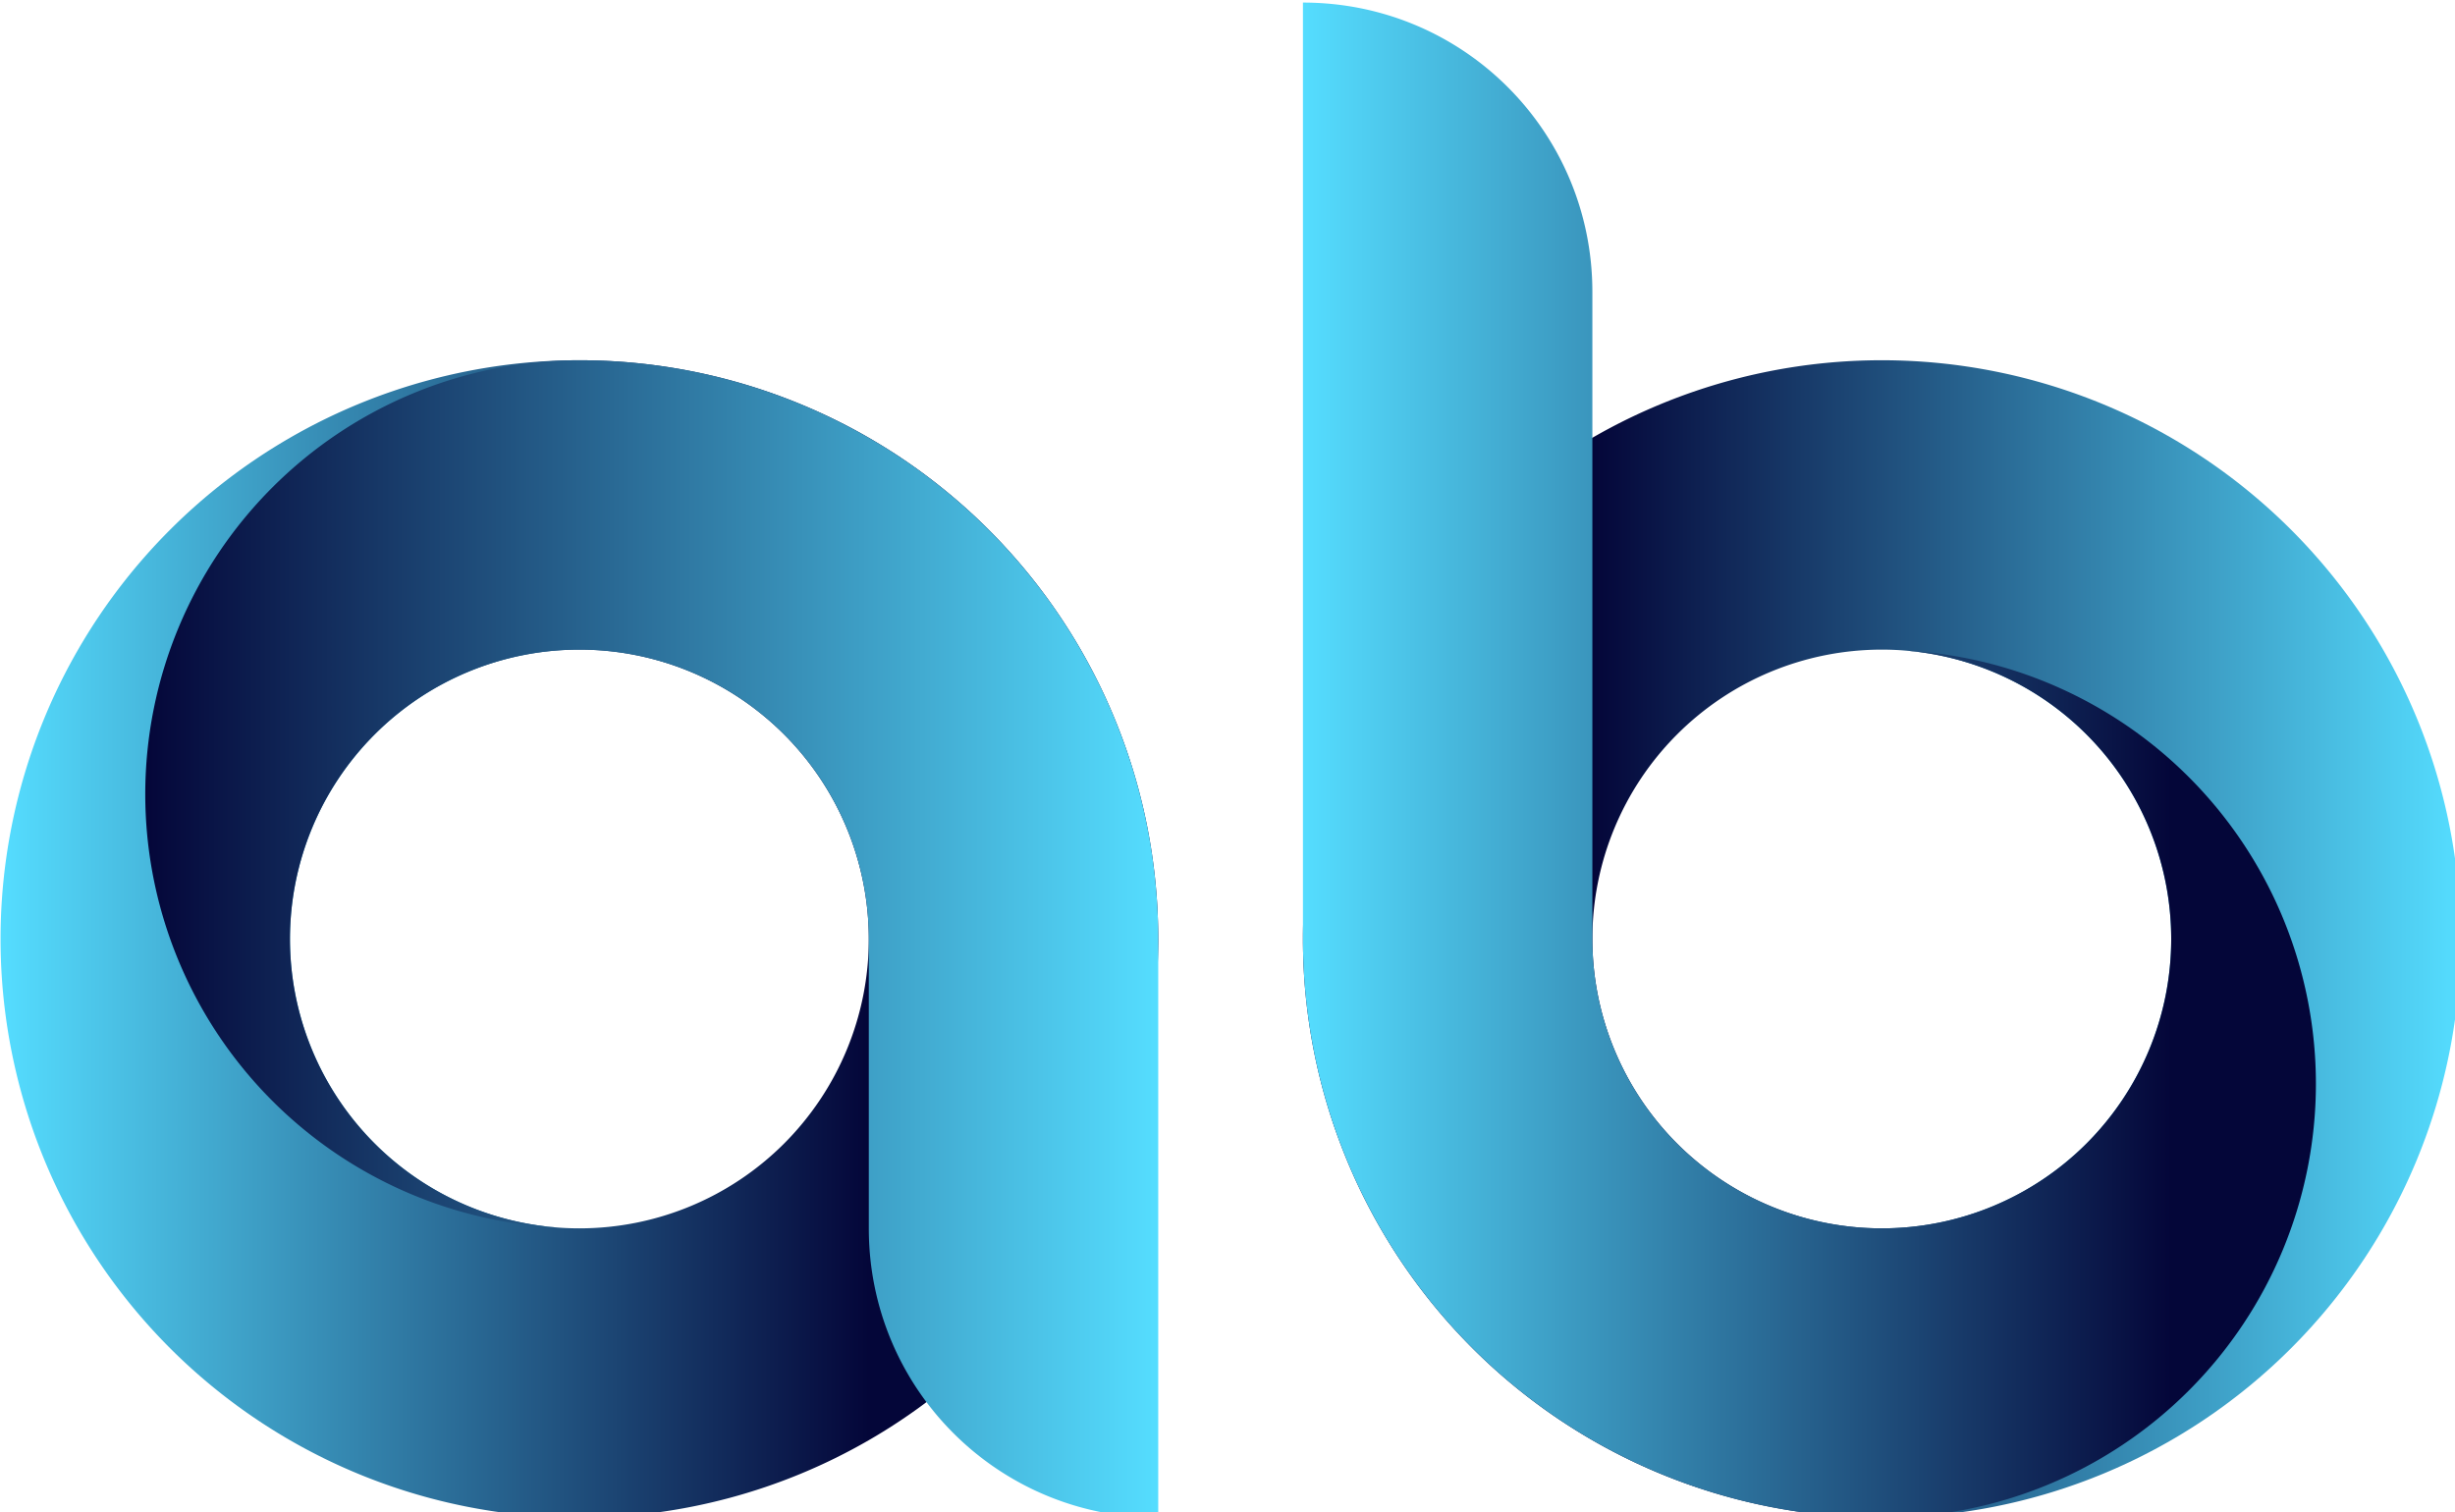 <?xml version="1.0" encoding="UTF-8" standalone="no"?>
<!-- Created with Inkscape (http://www.inkscape.org/) -->

<svg
   width="47.077"
   height="29"
   viewBox="0 0 12.456 7.673"
   version="1.1"
   id="svg5"
   xml:space="preserve"
   xmlns:xlink="http://www.w3.org/1999/xlink"
   xmlns="http://www.w3.org/2000/svg"
   xmlns:svg="http://www.w3.org/2000/svg"><defs
     id="defs2"><linearGradient
       id="linearGradient27627"><stop
         style="stop-color:#040639;stop-opacity:1;"
         offset="0"
         id="stop27623" /><stop
         style="stop-color:#55ddff;stop-opacity:1"
         offset="1"
         id="stop27625" /></linearGradient><linearGradient
       xlink:href="#linearGradient27627"
       id="linearGradient10"
       gradientUnits="userSpaceOnUse"
       gradientTransform="matrix(-1,0,0,1,252.28,12.504)"
       x1="120.385"
       y1="135.996"
       x2="60.854"
       y2="135.996" /><linearGradient
       xlink:href="#linearGradient27627"
       id="linearGradient11"
       gradientUnits="userSpaceOnUse"
       x1="171.582"
       y1="148.5"
       x2="112.051"
       y2="148.5" /><linearGradient
       xlink:href="#linearGradient27627"
       id="linearGradient12"
       gradientUnits="userSpaceOnUse"
       gradientTransform="translate(-19.844,-64.754)"
       x1="102.129"
       y1="213.254"
       x2="42.598"
       y2="213.254" /><linearGradient
       xlink:href="#linearGradient27627"
       id="linearGradient13"
       gradientUnits="userSpaceOnUse"
       gradientTransform="translate(-19.844,-64.754)"
       x1="52.52"
       y1="213.254"
       x2="121.973"
       y2="213.254" /></defs><g
     id="layer1"
     transform="translate(-247.869,-264.361)"><g
       id="g10"
       transform="matrix(0.074,0,0,0.074,246.188,258.137)"
       style="stroke-width:13.541"><path
         id="path7"
         style="fill:url(#linearGradient10);fill-opacity:1;stroke-width:3.583;stroke-dasharray:none"
         d="m 151.739,108.812 a 39.688,39.688 0 0 1 39.688,39.688 39.688,39.688 0 0 1 -39.688,39.688 39.688,39.688 0 0 1 -39.688,-39.688 39.688,39.688 0 0 1 39.688,-39.688 z m 0,19.844 A 19.844,19.844 0 0 0 131.895,148.5 19.844,19.844 0 0 0 151.739,168.344 19.844,19.844 0 0 0 171.582,148.5 19.844,19.844 0 0 0 151.739,128.656 Z" /><path
         id="path8"
         style="fill:url(#linearGradient11);fill-opacity:1;stroke-width:2.687"
         d="m 112.051,84.284 c 10.993,0 19.844,8.85 19.844,19.844 V 148.5 A 19.844,19.844 0 0 0 151.739,168.344 19.844,19.844 0 0 0 171.582,148.5 19.844,19.844 0 0 0 153.224,128.712 29.766,29.766 0 0 1 181.504,158.422 29.766,29.766 0 0 1 151.739,188.188 39.688,39.688 0 0 1 112.051,148.5 Z" /><path
         id="path9"
         style="opacity:1;fill:url(#linearGradient12);fill-opacity:1;stroke-width:11.541"
         d="M 62.442,108.812 A 39.687,39.687 0 0 0 22.754,148.5 39.687,39.687 0 0 0 62.442,188.188 39.687,39.687 0 0 0 102.129,148.5 39.687,39.687 0 0 0 62.442,108.812 Z m 0,19.844 A 19.844,19.844 0 0 1 82.285,148.5 19.844,19.844 0 0 1 62.442,168.344 19.844,19.844 0 0 1 42.598,148.5 19.844,19.844 0 0 1 62.442,128.656 Z" /><path
         id="path10"
         style="opacity:1;fill:url(#linearGradient13);fill-opacity:1;stroke-width:8.656"
         d="M 62.442,108.812 A 29.766,29.766 0 0 0 32.676,138.578 29.766,29.766 0 0 0 60.956,168.288 19.844,19.844 0 0 1 42.598,148.5 19.844,19.844 0 0 1 62.442,128.656 19.844,19.844 0 0 1 82.285,148.5 v 19.844 c 0,10.993 8.85,19.844 19.844,19.844 V 148.5 A 39.687,39.687 0 0 0 62.442,108.812 Z" /></g></g></svg>
